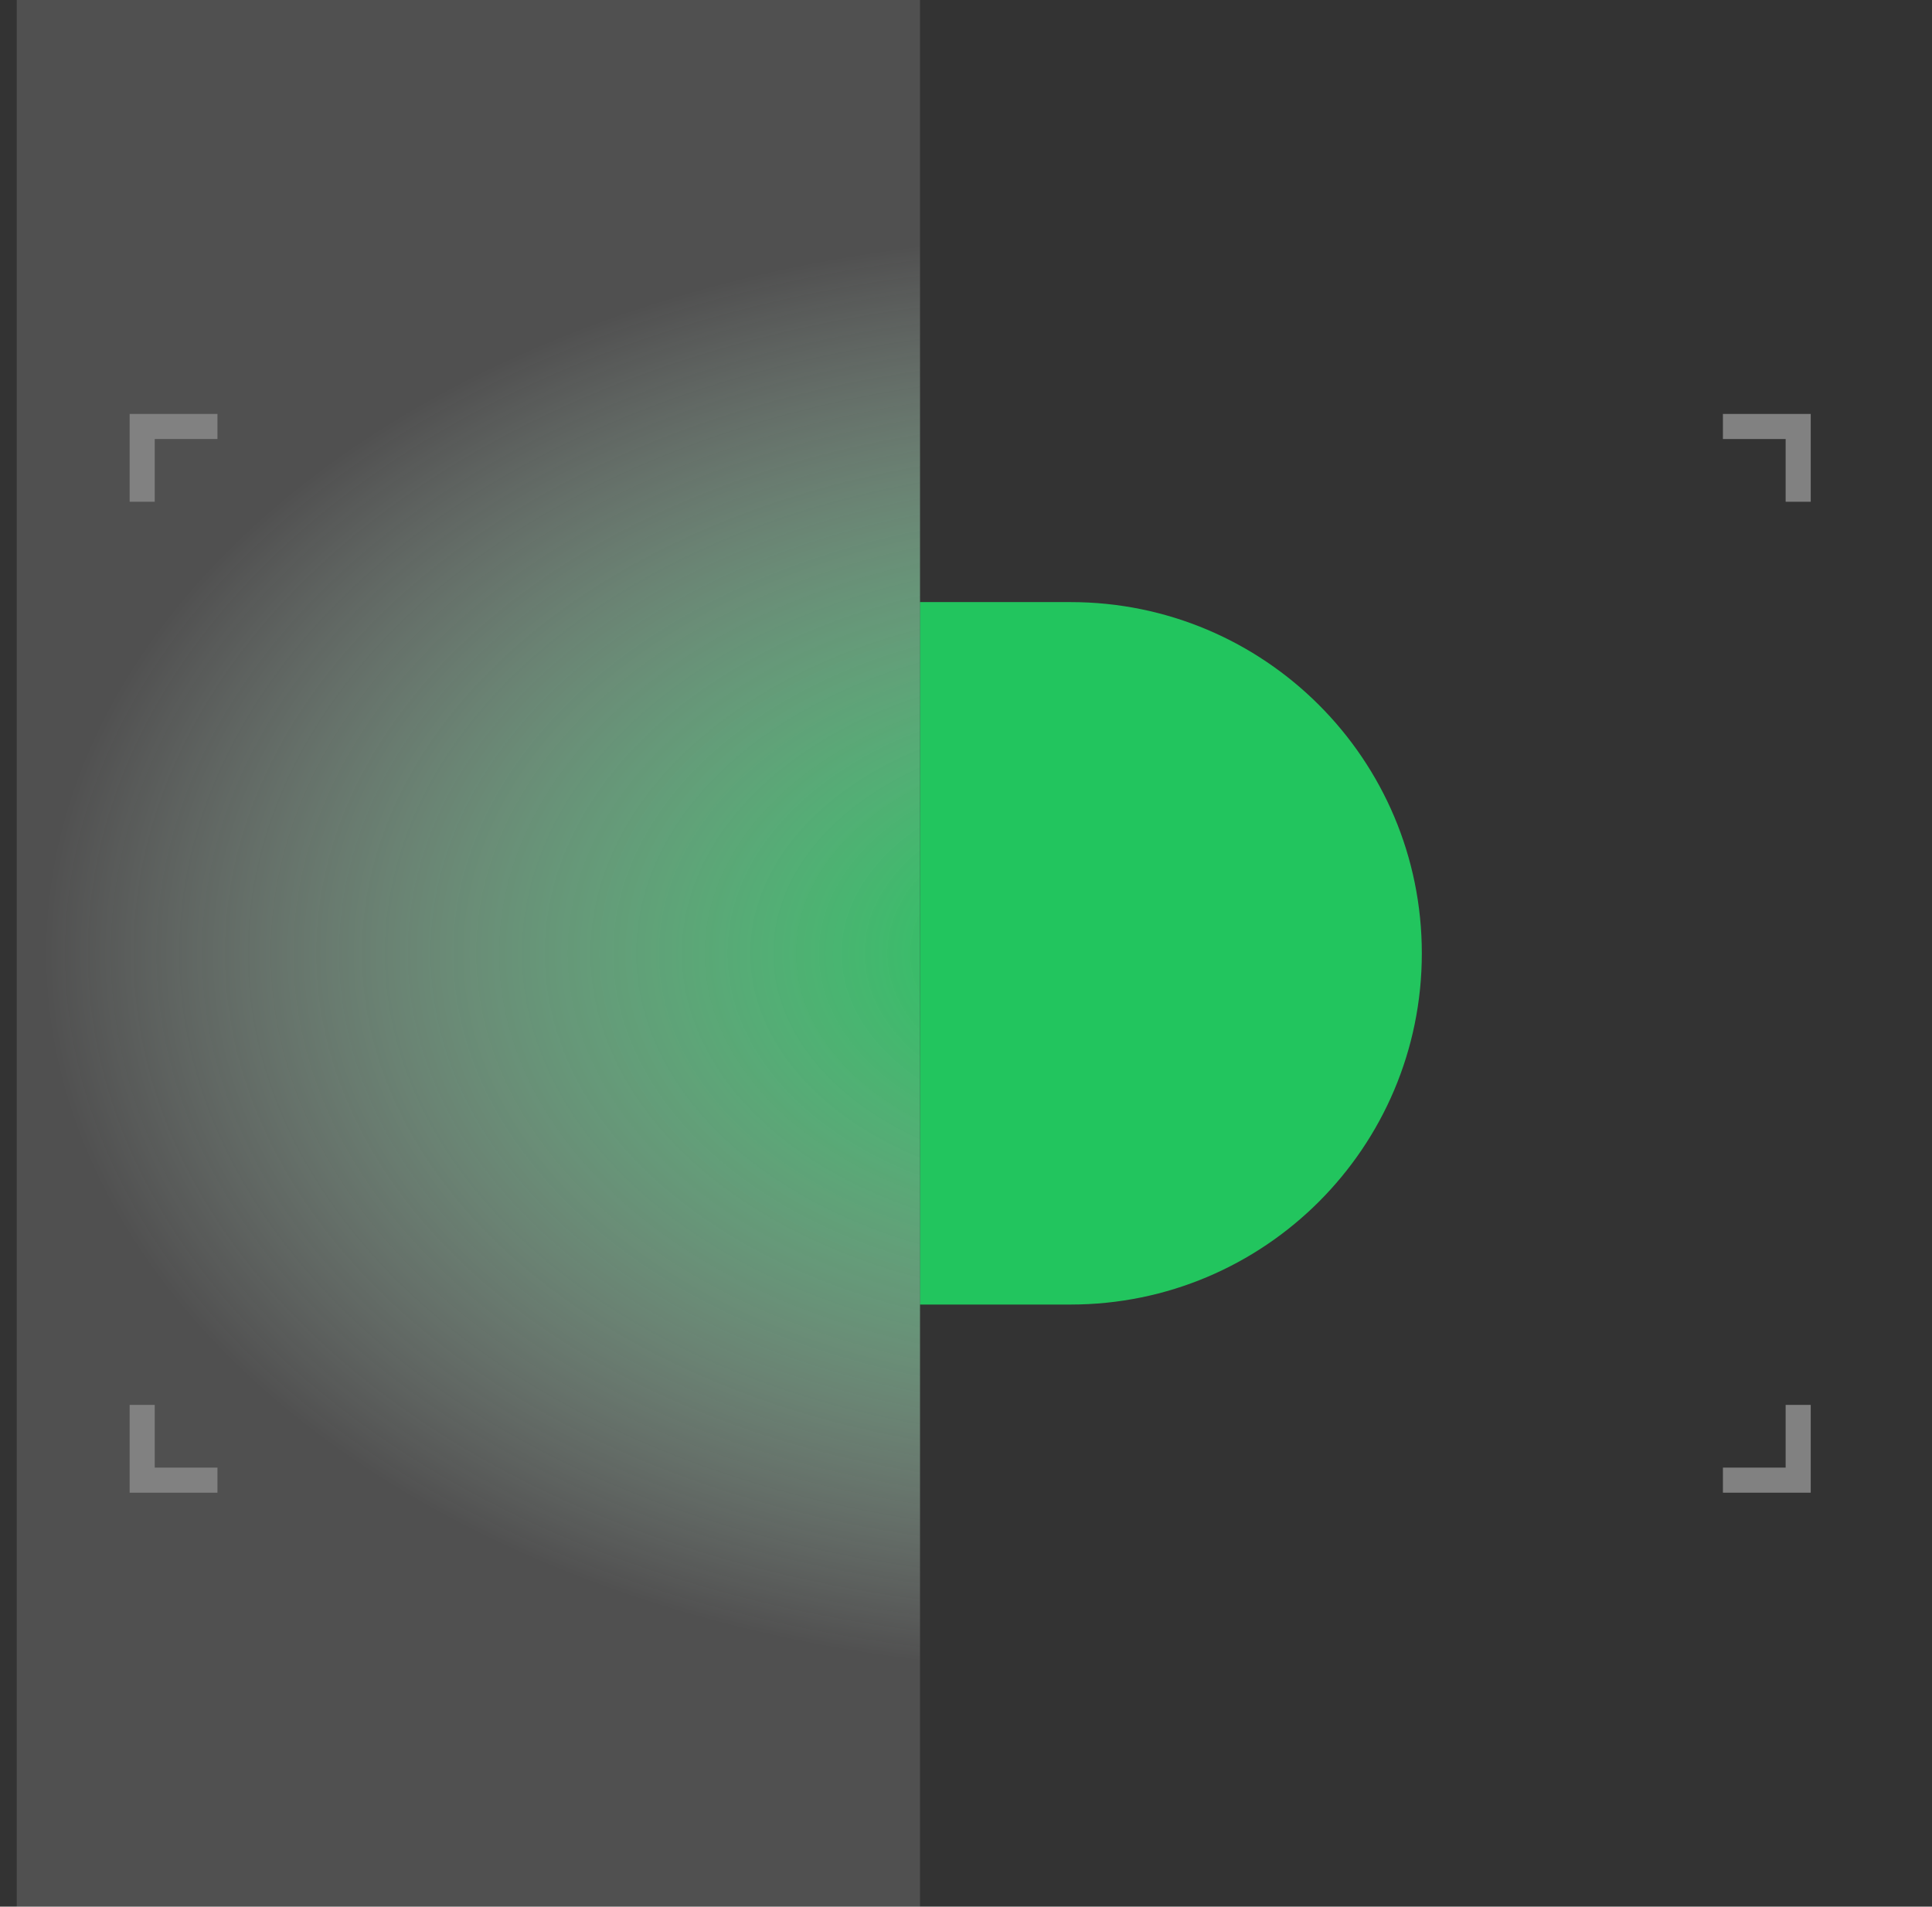 <svg width="77" height="76" viewBox="0 0 77 76" fill="none" xmlns="http://www.w3.org/2000/svg">
<rect x="0" y="0" width="77" height="76" fill="#333333" stroke="none"/>
<g id="icons-xl/09" clip-path="url(#clip0_2358_1204)">
<path id="vector" d="M36.667 24H42.667C50.399 24 56.667 30.268 56.667 38C56.667 45.732 50.399 52 42.667 52H36.667V24Z" fill="#22C55E"/>
<rect id="vector_2" x="36.667" y="76" width="36" height="76" transform="rotate(-180 36.667 76)" fill="url(#paint0_radial_2358_1204)"/>
<path id="Vector 30" d="M68.667 59L71.667 59L71.667 56" stroke="#818181"/>
<path id="Vector 32" d="M8.667 17L5.667 17L5.667 20" stroke="#818181"/>
<path id="Vector 31" d="M71.667 20L71.667 17L68.667 17" stroke="#818181"/>
<path id="Vector 33" d="M5.667 56L5.667 59L8.667 59" stroke="#818181"/>
</g>
<defs>
<radialGradient id="paint0_radial_2358_1204" cx="0" cy="0" r="1" gradientUnits="userSpaceOnUse" gradientTransform="translate(29.667 114) scale(55.5 38)">
<stop offset="0.047" stop-color="#22C55E"/>
<stop offset="0.751" stop-color="#F9F9F9" stop-opacity="0.15"/>
</radialGradient>
<clipPath id="clip0_2358_1204">
<rect width="76" height="76" fill="white" transform="translate(0.667)"/>
</clipPath>
</defs>
</svg>
